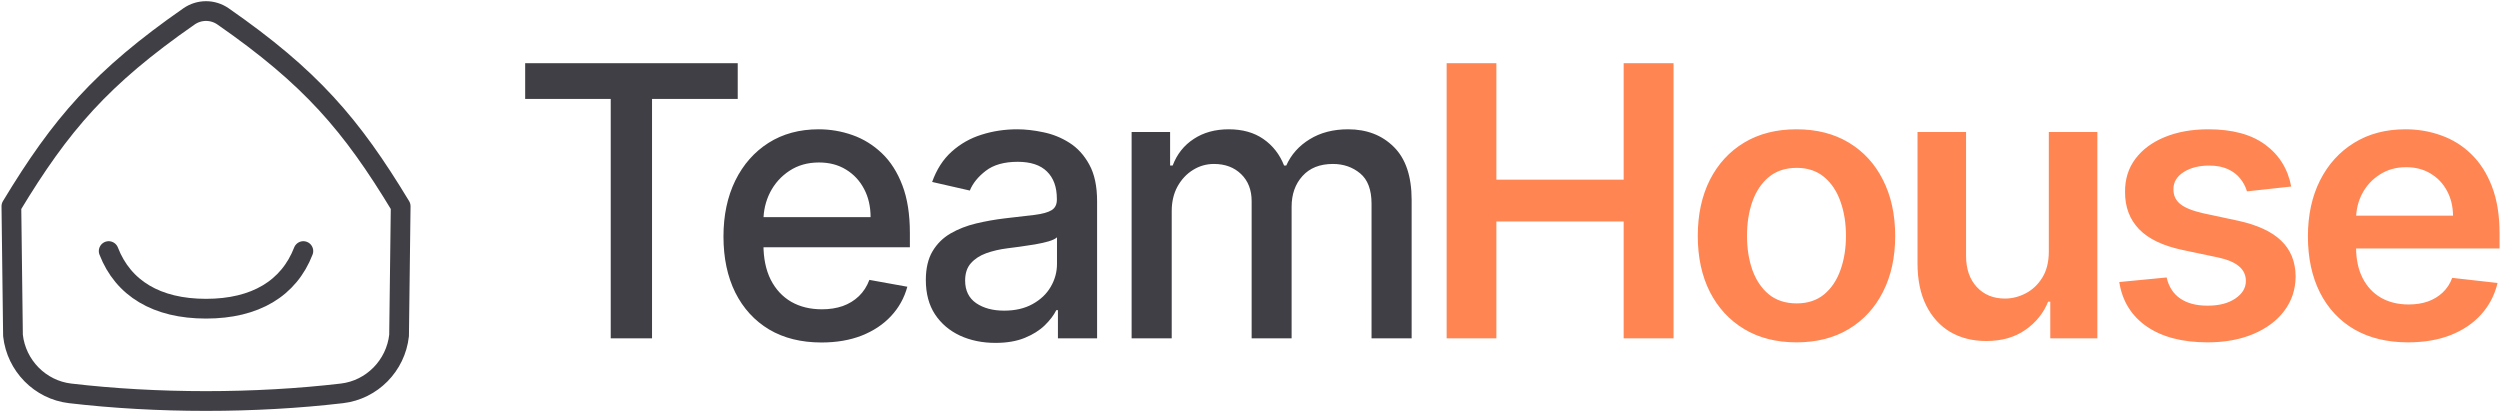 <svg width="962" height="159" viewBox="0 0 962 159" fill="none" xmlns="http://www.w3.org/2000/svg">
<path d="M4.996 129.083L4.38 79.364C23.43 47.845 38.979 29.791 72.715 6.322C76.672 3.57 81.889 3.57 85.845 6.322C119.581 29.791 135.13 47.845 154.18 79.364L153.564 129.083C152.273 140.731 143.098 150.015 131.6 151.364C98.136 155.292 60.424 155.292 26.96 151.364C15.461 150.015 6.287 140.731 4.996 129.083Z" stroke="#3F3F45" stroke-width="7.594" stroke-linecap="round" stroke-linejoin="round"/>
<path d="M41.821 96.611C47.393 110.972 60.301 118.786 79.276 118.786C98.251 118.786 111.159 110.972 116.731 96.611" stroke="#3F3F45" stroke-width="7.594" stroke-linecap="round" stroke-linejoin="round"/>
<path d="M202.083 38.07V24.32H283.877V38.07H250.901V130.185H235.007V38.07H202.083ZM316.115 131.788C308.305 131.788 301.579 130.116 295.937 126.773C290.329 123.397 285.994 118.658 282.933 112.558C279.905 106.424 278.392 99.239 278.392 91.003C278.392 82.87 279.905 75.702 282.933 69.499C285.994 63.296 290.261 58.454 295.731 54.974C301.236 51.493 307.669 49.753 315.031 49.753C319.503 49.753 323.838 50.494 328.036 51.976C332.233 53.457 336 55.783 339.337 58.954C342.674 62.124 345.306 66.243 347.233 71.308C349.16 76.339 350.122 82.457 350.122 89.659V95.138H287.113V83.559H335.002C335.002 79.493 334.177 75.891 332.525 72.756C330.874 69.585 328.552 67.087 325.558 65.26C322.6 63.434 319.125 62.521 315.135 62.521C310.799 62.521 307.015 63.589 303.781 65.725C300.582 67.828 298.104 70.585 296.35 73.996C294.63 77.373 293.77 81.044 293.77 85.007V94.052C293.77 99.36 294.699 103.874 296.557 107.596C298.449 111.318 301.081 114.161 304.452 116.125C307.824 118.055 311.763 119.02 316.27 119.02C319.194 119.02 321.86 118.606 324.269 117.779C326.677 116.918 328.758 115.642 330.513 113.954C332.267 112.266 333.609 110.18 334.538 107.699L349.142 110.336C347.973 114.643 345.874 118.417 342.847 121.656C339.853 124.861 336.086 127.359 331.545 129.151C327.038 130.909 321.895 131.788 316.115 131.788ZM383.044 131.943C378.021 131.943 373.48 131.012 369.42 129.151C365.361 127.256 362.144 124.517 359.771 120.932C357.431 117.348 356.261 112.955 356.261 107.751C356.261 103.271 357.121 99.584 358.842 96.689C360.562 93.794 362.884 91.503 365.808 89.814C368.733 88.125 372.001 86.85 375.613 85.988C379.225 85.127 382.906 84.473 386.656 84.025C391.404 83.473 395.258 83.025 398.216 82.681C401.175 82.301 403.325 81.698 404.667 80.871C406.009 80.044 406.679 78.7 406.679 76.839V76.477C406.679 71.963 405.407 68.465 402.86 65.984C400.349 63.503 396.599 62.262 391.611 62.262C386.416 62.262 382.322 63.417 379.329 65.725C376.37 68 374.323 70.533 373.188 73.324L358.686 70.016C360.407 65.192 362.918 61.297 366.221 58.333C369.558 55.336 373.394 53.165 377.729 51.82C382.064 50.442 386.622 49.753 391.404 49.753C394.569 49.753 397.923 50.132 401.467 50.89C405.045 51.614 408.382 52.958 411.479 54.922C414.61 56.886 417.172 59.695 419.168 63.348C421.163 66.966 422.161 71.67 422.161 77.459V130.185H407.092V119.33H406.473C405.475 121.329 403.978 123.293 401.983 125.223C399.988 127.153 397.425 128.755 394.294 130.03C391.163 131.305 387.414 131.943 383.044 131.943ZM386.398 119.537C390.665 119.537 394.311 118.692 397.339 117.004C400.401 115.315 402.723 113.11 404.305 110.387C405.923 107.63 406.731 104.684 406.731 101.548V91.313C406.181 91.864 405.114 92.381 403.531 92.864C401.983 93.312 400.212 93.708 398.216 94.052C396.221 94.362 394.277 94.656 392.385 94.931C390.492 95.172 388.91 95.379 387.637 95.551C384.644 95.931 381.909 96.568 379.432 97.464C376.989 98.36 375.028 99.653 373.549 101.341C372.104 102.995 371.381 105.201 371.381 107.958C371.381 111.783 372.792 114.677 375.613 116.642C378.434 118.572 382.03 119.537 386.398 119.537ZM435.447 130.185V50.787H450.257V63.71H451.238C452.889 59.333 455.59 55.922 459.34 53.475C463.09 50.993 467.58 49.753 472.809 49.753C478.107 49.753 482.545 50.993 486.123 53.475C489.735 55.956 492.402 59.367 494.122 63.71H494.947C496.84 59.471 499.85 56.093 503.978 53.578C508.107 51.028 513.027 49.753 518.738 49.753C525.928 49.753 531.794 52.01 536.335 56.525C540.91 61.039 543.198 67.845 543.198 76.942V130.185H527.769V78.39C527.769 73.014 526.306 69.12 523.382 66.707C520.458 64.296 516.966 63.089 512.906 63.089C507.883 63.089 503.978 64.64 501.191 67.741C498.405 70.809 497.012 74.754 497.012 79.579V130.185H481.633V77.408C481.633 73.1 480.292 69.637 477.608 67.018C474.924 64.398 471.432 63.089 467.132 63.089C464.208 63.089 461.507 63.865 459.03 65.415C456.588 66.931 454.61 69.051 453.096 71.774C451.616 74.496 450.877 77.649 450.877 81.233V130.185H435.447Z" fill="#3F3F45"/>
<path d="M556.667 130.185V24.32H575.809V69.137H624.783V24.32H643.982V130.185H624.783V85.213H575.809V130.185H556.667ZM691.285 131.736C683.544 131.736 676.835 130.03 671.16 126.618C665.485 123.207 661.081 118.434 657.947 112.3C654.852 106.166 653.305 98.998 653.305 90.796C653.305 82.594 654.852 75.409 657.947 69.24C661.081 63.072 665.485 58.282 671.16 54.87C676.835 51.459 683.544 49.753 691.285 49.753C699.027 49.753 705.735 51.459 711.41 54.87C717.091 58.282 721.473 63.072 724.573 69.24C727.701 75.409 729.266 82.594 729.266 90.796C729.266 98.998 727.701 106.166 724.573 112.3C721.473 118.434 717.091 123.207 711.41 126.618C705.735 130.03 699.027 131.736 691.285 131.736ZM691.387 116.745C695.588 116.745 699.095 115.591 701.918 113.282C704.736 110.939 706.837 107.803 708.214 103.874C709.626 99.945 710.326 95.569 710.326 90.744C710.326 85.885 709.626 81.492 708.214 77.563C706.837 73.6 704.736 70.447 701.918 68.103C699.095 65.76 695.588 64.588 691.387 64.588C687.09 64.588 683.51 65.76 680.658 68.103C677.835 70.447 675.717 73.6 674.311 77.563C672.933 81.492 672.245 85.885 672.245 90.744C672.245 95.569 672.933 99.945 674.311 103.874C675.717 107.803 677.835 110.939 680.658 113.282C683.51 115.591 687.09 116.745 691.387 116.745ZM788.382 96.792V50.787H807.061V130.185H788.946V116.073H788.122C786.332 120.519 783.39 124.155 779.296 126.98C775.236 129.806 770.233 131.219 764.281 131.219C759.086 131.219 754.49 130.065 750.503 127.756C746.545 125.412 743.45 122.018 741.214 117.572C738.978 113.093 737.86 107.682 737.86 101.341V50.787H756.539V98.446C756.539 103.478 757.917 107.475 760.667 110.439C763.417 113.403 767.031 114.885 771.503 114.885C774.259 114.885 776.924 114.213 779.505 112.869C782.085 111.525 784.197 109.526 785.852 106.872C787.535 104.184 788.382 100.824 788.382 96.792ZM881.655 71.774L864.624 73.635C864.144 71.911 863.297 70.292 862.094 68.775C860.926 67.259 859.344 66.035 857.345 65.105C855.352 64.174 852.907 63.71 850.022 63.71C846.131 63.71 842.862 64.554 840.213 66.243C837.599 67.931 836.311 70.119 836.345 72.807C836.311 75.116 837.153 76.994 838.875 78.442C840.625 79.889 843.517 81.078 847.543 82.009L861.061 84.903C868.56 86.523 874.133 89.09 877.781 92.605C881.463 96.121 883.321 100.721 883.354 106.407C883.321 111.404 881.858 115.815 878.967 119.64C876.115 123.431 872.14 126.394 867.047 128.531C861.959 130.668 856.109 131.736 849.502 131.736C839.801 131.736 831.992 129.703 826.074 125.636C820.156 121.536 816.632 115.832 815.497 108.526L833.714 106.769C834.538 110.353 836.294 113.058 838.977 114.885C841.659 116.711 845.148 117.624 849.451 117.624C853.89 117.624 857.453 116.711 860.135 114.885C862.851 113.058 864.212 110.801 864.212 108.113C864.212 105.838 863.331 103.96 861.581 102.479C859.858 100.997 857.176 99.859 853.528 99.067L840.01 96.223C832.404 94.638 826.78 91.968 823.132 88.211C819.484 84.421 817.677 79.631 817.717 73.841C817.677 68.948 819.004 64.709 821.686 61.125C824.408 57.506 828.174 54.715 832.991 52.751C837.842 50.752 843.432 49.753 849.762 49.753C859.051 49.753 866.358 51.734 871.694 55.697C877.058 59.66 880.379 65.019 881.655 71.774ZM926.586 131.736C918.641 131.736 911.775 130.082 905.992 126.773C900.25 123.431 895.828 118.71 892.734 112.61C889.634 106.476 888.086 99.256 888.086 90.951C888.086 82.784 889.634 75.616 892.734 69.447C895.862 63.244 900.233 58.42 905.84 54.974C911.447 51.493 918.037 49.753 925.604 49.753C930.488 49.753 935.101 50.545 939.433 52.131C943.803 53.681 947.66 56.093 950.997 59.367C954.368 62.641 957.017 66.811 958.942 71.877C960.868 76.909 961.833 82.905 961.833 89.866V95.603H896.862V82.991H943.927C943.888 79.407 943.114 76.219 941.601 73.428C940.088 70.602 937.976 68.379 935.254 66.759C932.572 65.139 929.443 64.33 925.863 64.33C922.046 64.33 918.692 65.26 915.801 67.121C912.91 68.948 910.657 71.36 909.042 74.358C907.455 77.322 906.647 80.578 906.614 84.127V95.138C906.614 99.756 907.455 103.719 909.143 107.027C910.826 110.301 913.186 112.817 916.213 114.575C919.24 116.297 922.786 117.159 926.846 117.159C929.562 117.159 932.024 116.78 934.221 116.021C936.423 115.229 938.337 114.075 939.952 112.558C941.567 111.042 942.792 109.164 943.617 106.924L961.06 108.888C959.959 113.506 957.858 117.538 954.764 120.984C951.697 124.395 947.778 127.049 942.996 128.945C938.213 130.806 932.741 131.736 926.586 131.736Z" fill="#FF8552"/>
</svg>
